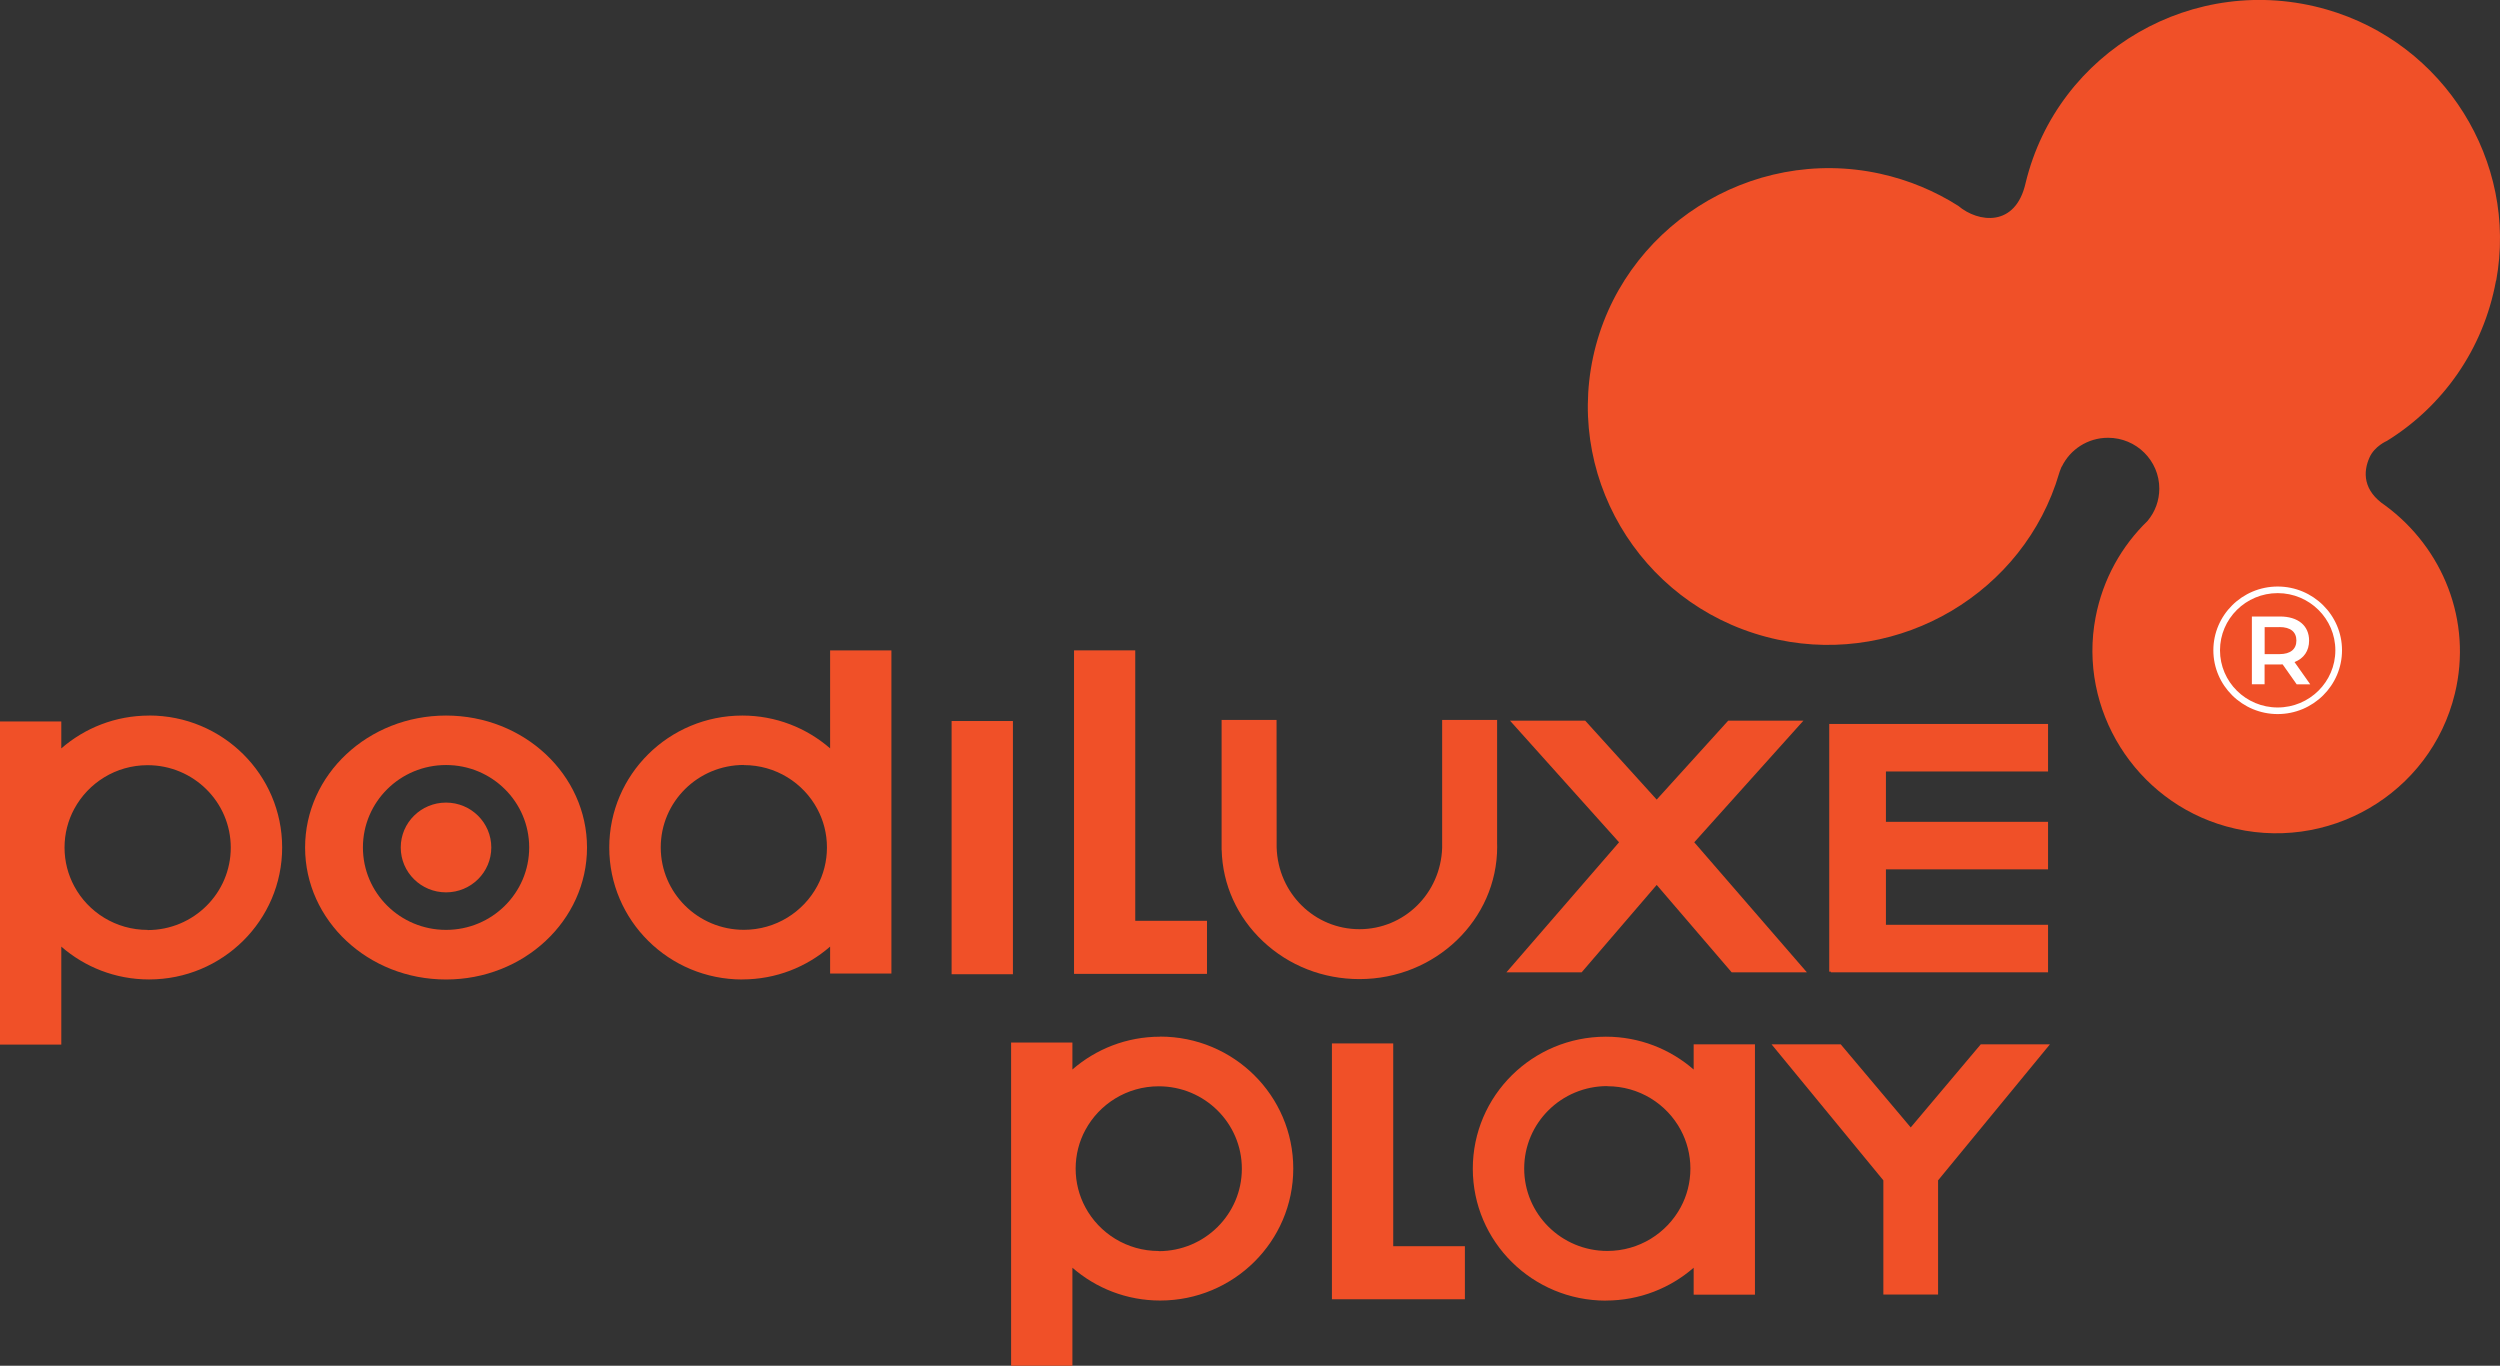<svg width="108" height="59" viewBox="0 0 108 59" fill="none" xmlns="http://www.w3.org/2000/svg">
<rect x="0" y="0" width="108" height="59" fill="#333333" stroke="none"/>
<g clip-path="url(#clip0_828_301)">
<path d="M107.835 12.124C108.779 6.97 105.588 1.871 100.514 0.411C94.784 -1.237 88.89 2.205 87.509 7.893C87.078 9.841 85.452 9.618 84.597 8.893C83.591 8.255 82.458 7.776 81.22 7.504C75.62 6.277 70.017 9.861 68.822 15.423C67.637 20.949 71.177 26.436 76.812 27.634C82.105 28.757 87.447 25.594 88.956 20.444C88.956 20.444 88.988 20.327 89.063 20.155C89.063 20.155 89.067 20.155 89.07 20.159C89.426 19.421 90.186 18.912 91.068 18.912C92.289 18.912 93.282 19.896 93.282 21.107C93.282 21.632 93.096 22.117 92.782 22.493C92.782 22.493 92.782 22.493 92.786 22.493C91.662 23.577 90.846 25.008 90.529 26.669C89.769 30.648 92.244 34.607 96.175 35.701C100.534 36.915 105.001 34.293 106.049 29.968C106.816 26.811 105.523 23.674 103.058 21.849C102.069 21.198 102.082 20.385 102.366 19.757C102.584 19.272 103.113 19.048 103.113 19.048C105.5 17.572 107.28 15.121 107.828 12.12L107.835 12.124Z" fill="#F05028"/>
<path d="M64.675 36.431V31.1H62.301V36.616V36.632C62.233 38.6 60.662 40.141 58.726 40.141C56.79 40.141 55.209 38.591 55.151 36.609V36.593L55.147 31.1H52.773V36.703L52.777 36.729C52.816 38.222 53.449 39.617 54.559 40.663C55.679 41.718 57.159 42.297 58.726 42.297C62.007 42.297 64.678 39.733 64.678 36.58C64.678 36.529 64.678 36.48 64.675 36.431Z" fill="#F05028"/>
<path d="M98.396 30.848C96.865 30.848 95.617 29.611 95.617 28.093C95.617 26.575 96.865 25.338 98.396 25.338C99.927 25.338 101.175 26.575 101.175 28.093C101.175 29.611 99.927 30.848 98.396 30.848ZM98.396 25.623C97.021 25.623 95.904 26.73 95.904 28.093C95.904 29.456 97.021 30.563 98.396 30.563C99.77 30.563 100.887 29.456 100.887 28.093C100.887 26.73 99.77 25.623 98.396 25.623Z" fill="white"/>
<path d="M99.214 29.559L98.61 28.701C98.571 28.705 98.535 28.705 98.496 28.705H97.83V29.559H97.281V26.633H98.496C99.273 26.633 99.753 27.024 99.753 27.675C99.753 28.119 99.525 28.446 99.123 28.601L99.802 29.563H99.211L99.214 29.559ZM98.473 27.093H97.833V28.258H98.473C98.953 28.258 99.204 28.041 99.204 27.672C99.204 27.303 98.956 27.089 98.473 27.089V27.093Z" fill="white"/>
<path d="M43.758 31.148H41.109V42.087H43.758V31.148Z" fill="#F05028"/>
<path d="M88.476 33.328V31.275H81.472H79.092H79.023V41.975H79.092V42.004H88.476V39.951H81.472V37.556H88.476V35.503H81.472V33.328H88.476Z" fill="#F05028"/>
<path d="M49.043 39.779V28.096H46.398V42.071H52.142V39.779H49.043Z" fill="#F05028"/>
<path d="M60.187 53.836V45.076H57.539V56.128H63.283V53.836H60.187Z" fill="#F05028"/>
<path d="M19.269 30.912C15.906 30.912 13.18 33.463 13.18 36.613C13.18 39.763 15.906 42.314 19.269 42.314C22.633 42.314 25.359 39.763 25.359 36.613C25.359 33.463 22.633 30.912 19.269 30.912ZM19.269 40.171C17.287 40.171 15.678 38.578 15.678 36.61C15.678 34.642 17.284 33.049 19.269 33.049C21.255 33.049 22.861 34.642 22.861 36.61C22.861 38.578 21.255 40.171 19.269 40.171Z" fill="#F05028"/>
<path d="M73.192 36.387L77.907 31.133H74.658L71.569 34.542L68.481 31.133H65.232L69.943 36.387L65.078 42.004H68.327L71.569 38.229L74.808 42.004H78.057L73.192 36.387Z" fill="#F05028"/>
<path d="M6.439 30.913C4.986 30.913 3.66 31.451 2.648 32.331V31.166H0V45.128H2.648V40.894C3.66 41.775 4.986 42.312 6.439 42.312C9.613 42.312 12.189 39.761 12.189 36.611C12.189 33.461 9.616 30.91 6.439 30.91V30.913ZM6.377 40.172C5.002 40.172 3.807 39.405 3.206 38.282C2.939 37.783 2.788 37.216 2.788 36.614C2.788 36.012 2.939 35.442 3.206 34.947C3.811 33.824 5.002 33.056 6.377 33.056C8.359 33.056 9.969 34.649 9.969 36.617C9.969 38.586 8.362 40.179 6.377 40.179V40.172Z" fill="#F05028"/>
<path d="M50.119 44.785C48.666 44.785 47.34 45.322 46.328 46.202V45.037H43.68V58.999H46.328V54.765C47.34 55.646 48.666 56.183 50.119 56.183C53.292 56.183 55.869 53.632 55.869 50.482C55.869 47.332 53.296 44.781 50.119 44.781V44.785ZM50.057 54.043C48.682 54.043 47.487 53.276 46.886 52.153C46.618 51.654 46.468 51.087 46.468 50.485C46.468 49.883 46.618 49.313 46.886 48.818C47.49 47.695 48.682 46.928 50.057 46.928C52.039 46.928 53.648 48.52 53.648 50.489C53.648 52.457 52.042 54.05 50.057 54.05V54.043Z" fill="#F05028"/>
<path d="M69.375 56.184C70.828 56.184 72.154 55.646 73.166 54.766V55.931H75.814V45.115H73.166V46.203C72.154 45.323 70.828 44.785 69.375 44.785C66.201 44.785 63.625 47.336 63.625 50.486C63.625 53.636 66.198 56.187 69.375 56.187V56.184ZM69.437 46.925C70.812 46.925 72.007 47.692 72.608 48.816C72.875 49.314 73.025 49.881 73.025 50.483C73.025 51.085 72.875 51.655 72.608 52.15C72.004 53.273 70.812 54.041 69.437 54.041C67.455 54.041 65.845 52.448 65.845 50.48C65.845 48.511 67.452 46.919 69.437 46.919V46.925Z" fill="#F05028"/>
<path d="M32.07 42.311C33.523 42.311 34.849 41.773 35.861 40.893V42.058H38.509V28.096H35.861V32.33C34.849 31.45 33.523 30.912 32.07 30.912C28.897 30.912 26.32 33.463 26.32 36.613C26.32 39.763 28.893 42.314 32.07 42.314V42.311ZM32.136 33.052C33.51 33.052 34.705 33.819 35.306 34.943C35.574 35.441 35.724 36.008 35.724 36.61C35.724 37.212 35.574 37.782 35.306 38.277C34.702 39.4 33.51 40.168 32.136 40.168C30.154 40.168 28.544 38.575 28.544 36.607C28.544 34.638 30.15 33.046 32.136 33.046V33.052Z" fill="#F05028"/>
<path d="M88.557 45.115H85.569L82.543 48.705L79.519 45.115H76.531L81.361 50.991V55.925H83.725V50.991L88.557 45.115Z" fill="#F05028"/>
<path d="M19.268 34.672C18.188 34.672 17.312 35.539 17.312 36.611C17.312 37.683 18.188 38.55 19.268 38.55C20.349 38.55 21.224 37.683 21.224 36.611C21.224 35.539 20.349 34.672 19.268 34.672Z" fill="#F05028"/>
</g>
<defs>
<clipPath id="clip0_828_301">
<rect width="108" height="59" fill="white"/>
</clipPath>
</defs>
</svg>
